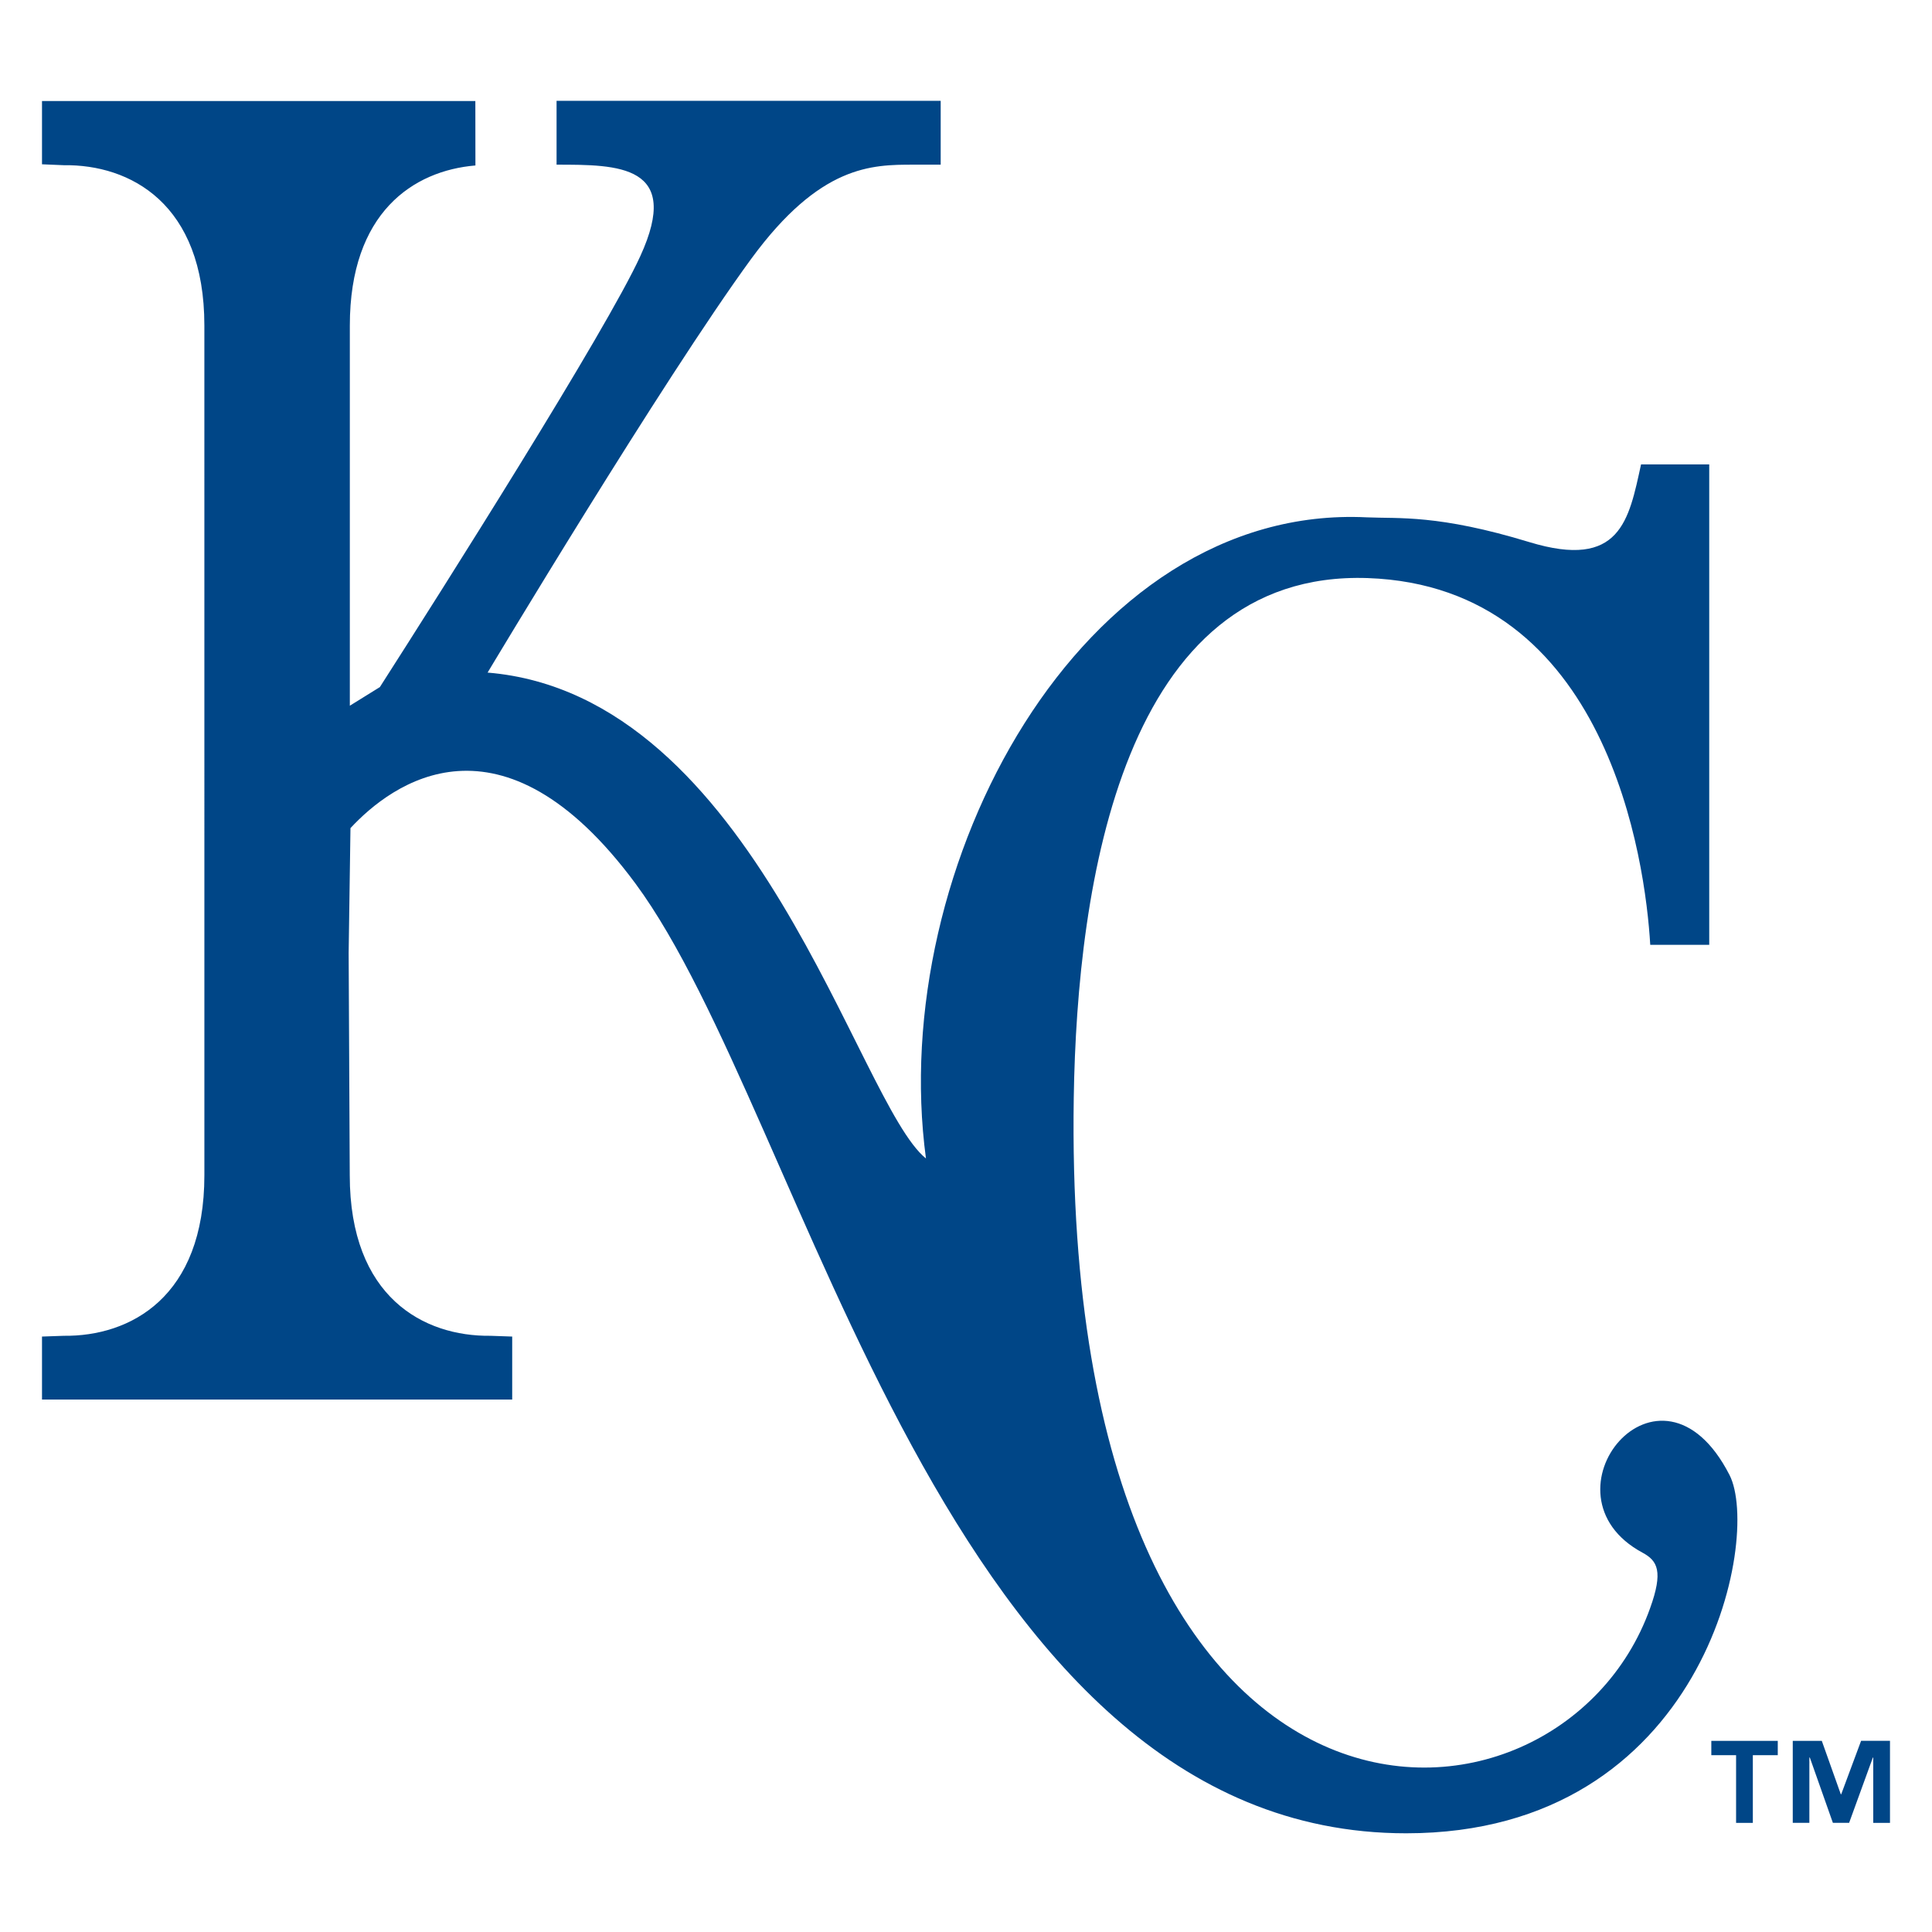 <svg width="460" height="460" viewBox="0 0 460 460" fill="none" xmlns="http://www.w3.org/2000/svg">
<path d="M48.659 77.514C48.659 48.456 30.995 39.117 15.166 39.334L10 39.117V24.06H113.178L113.196 39.398C98.404 40.635 83.293 50.602 83.293 77.514V168.027L90.444 163.592C105.311 140.37 144.329 78.784 152.446 61C162.44 39.208 147.166 39.208 132.516 39.208V24H223.974V39.208H217.538C207.587 39.208 195.279 39.208 178.843 61.651C157.829 90.422 116.095 160.14 116.095 160.14C180.01 165.451 204.053 262.642 220.468 275.828C211.084 206.397 257.44 119.818 325.444 123.177C333.054 123.517 342.426 122.458 364.127 129.073C385.838 135.681 387.823 123.822 390.726 110.57H406.96V224.96H392.916C391.755 205.151 382.893 139.627 325.622 137.636C267.404 135.684 256.448 210.368 255.657 261.335C252.742 449.688 371.179 443.759 392.874 382.922C396.043 374.135 394.661 371.622 391.103 369.7C365.292 355.85 395.216 318.796 411.793 351.197C419.397 366.067 405.789 436.499 334.801 436.499C224.59 436.499 192.337 265.894 151.3 210.368C119.33 167.128 93.254 186.591 83.444 197.173L83.013 226.882L83.275 279.808C83.275 308.896 100.921 318.235 116.783 318.047L121.952 318.228V333.225H10V318.228L15.169 318.047C30.998 318.228 48.662 308.887 48.662 279.802L48.659 77.514ZM423.275 417.903H417.342V434.016H413.353V417.903H407.457V414.487H423.278V417.906L423.275 417.903ZM450 434.016H446.011V418.461H445.92L440.266 434.013H436.403L430.912 418.461H430.8V434.013H426.847V414.49H433.763L438.289 427.215H438.38L443.117 414.481H449.997V434.01L450 434.016Z" fill="#004687"/>
</svg>
